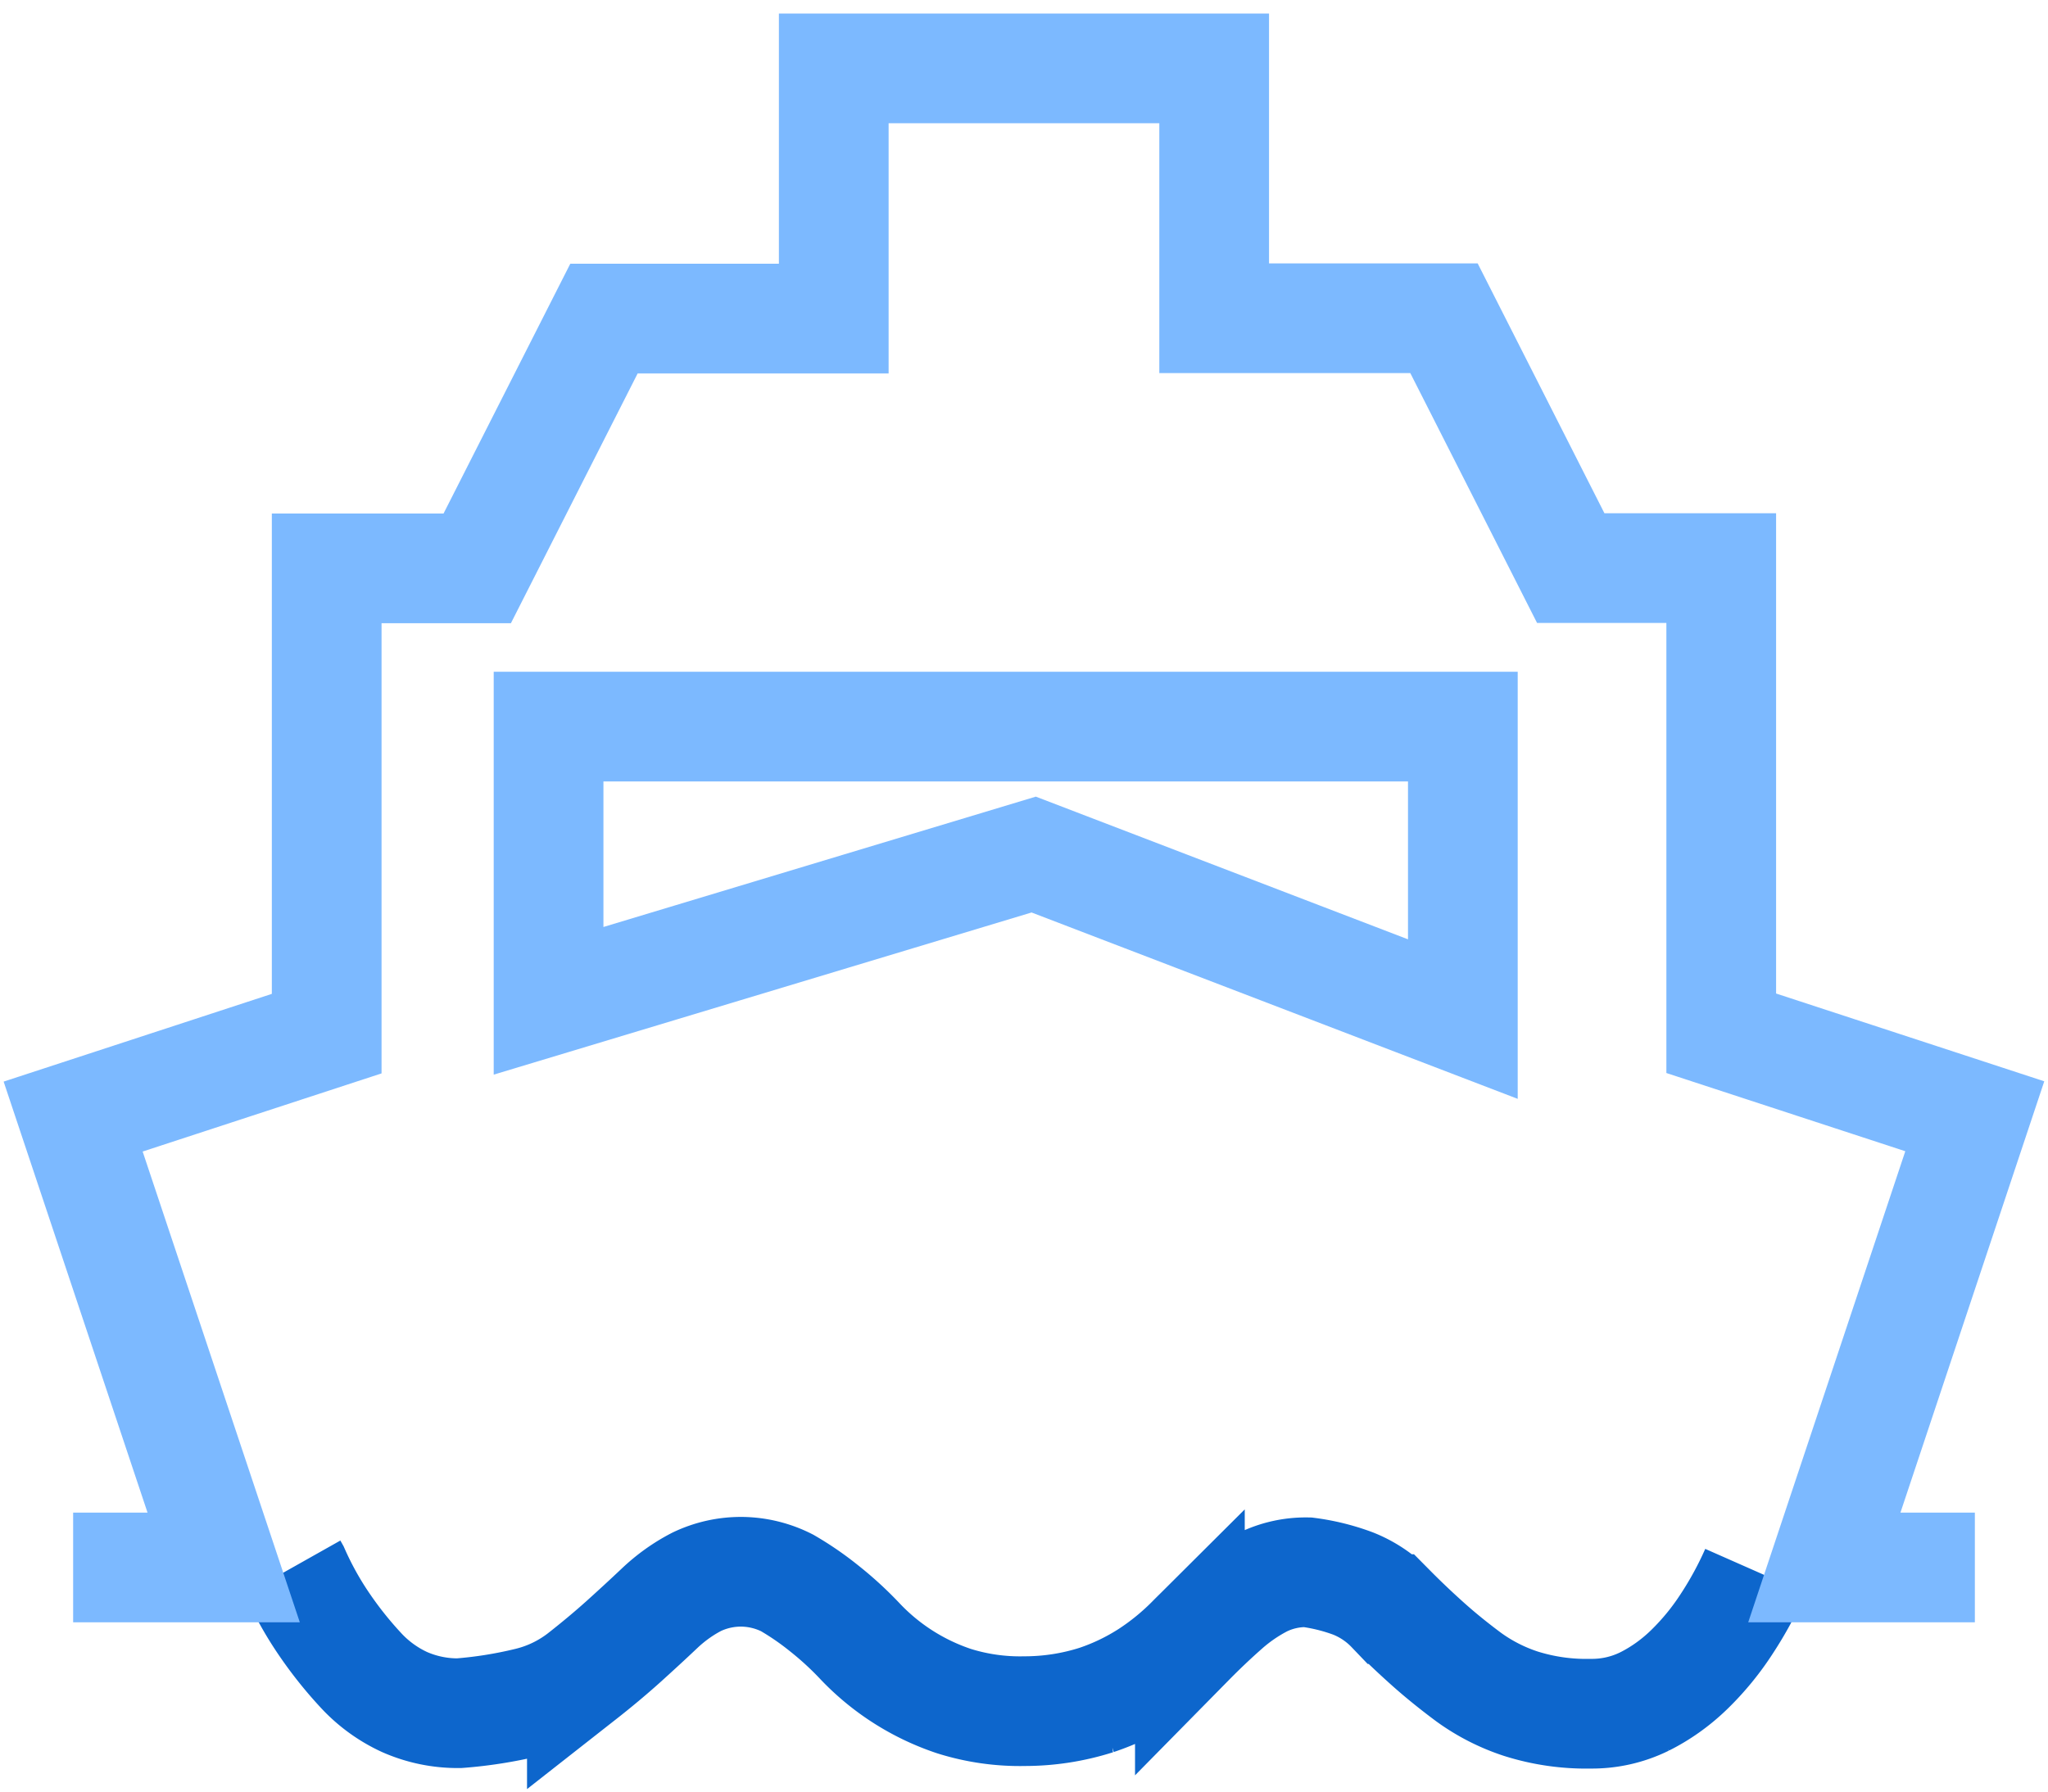 <svg width="56" height="49" fill="none" xmlns="http://www.w3.org/2000/svg"><path d="M15 27.372v-7.5h25v8l-11.735-4.5-13.265 4z" stroke="#7CB9FF" stroke-width="3"/><path d="M48 42.968a9.995 9.995 0 01-.779 1.434 7.21 7.21 0 01-1.02 1.25c-.37.362-.786.66-1.234.884a3.255 3.255 0 01-1.476.334 5.927 5.927 0 01-1.907-.274 5.167 5.167 0 01-1.423-.726c-.41-.305-.787-.61-1.128-.916-.341-.305-.673-.62-.994-.944a2.942 2.942 0 00-1.047-.703 5.62 5.62 0 00-1.235-.305 2.68 2.68 0 00-1.235.274 4.926 4.926 0 00-1.02.702c-.323.285-.645.59-.966.916a7.095 7.095 0 01-1.129.915c-.45.29-.93.52-1.427.686a6.474 6.474 0 01-1.96.305 6.022 6.022 0 01-1.932-.274 6.276 6.276 0 01-2.551-1.615 9.184 9.184 0 00-.994-.916 8.048 8.048 0 00-1.02-.702 2.809 2.809 0 00-1.232-.305 2.798 2.798 0 00-1.238.273c-.367.189-.71.433-1.02.727-.322.305-.654.61-.993.916-.34.305-.716.62-1.129.944a3.85 3.85 0 01-1.45.703c-.628.154-1.266.256-1.907.305a3.596 3.596 0 01-1.493-.306 3.769 3.769 0 01-1.207-.883 10.641 10.641 0 01-.994-1.25c-.31-.454-.58-.94-.807-1.453L8 42.87" stroke="#0D66CC" stroke-width="3"/><path d="M54 42.87h-4.116l4.114-12.34-6.933-2.27V15.537H42.95l-3.466-6.833H33.2V1.871H22.798v6.842h-6.283l-3.466 6.832H8.933V28.27L2 30.538 6.116 42.87H2" stroke="#7CB9FF" stroke-width="3"/></svg>